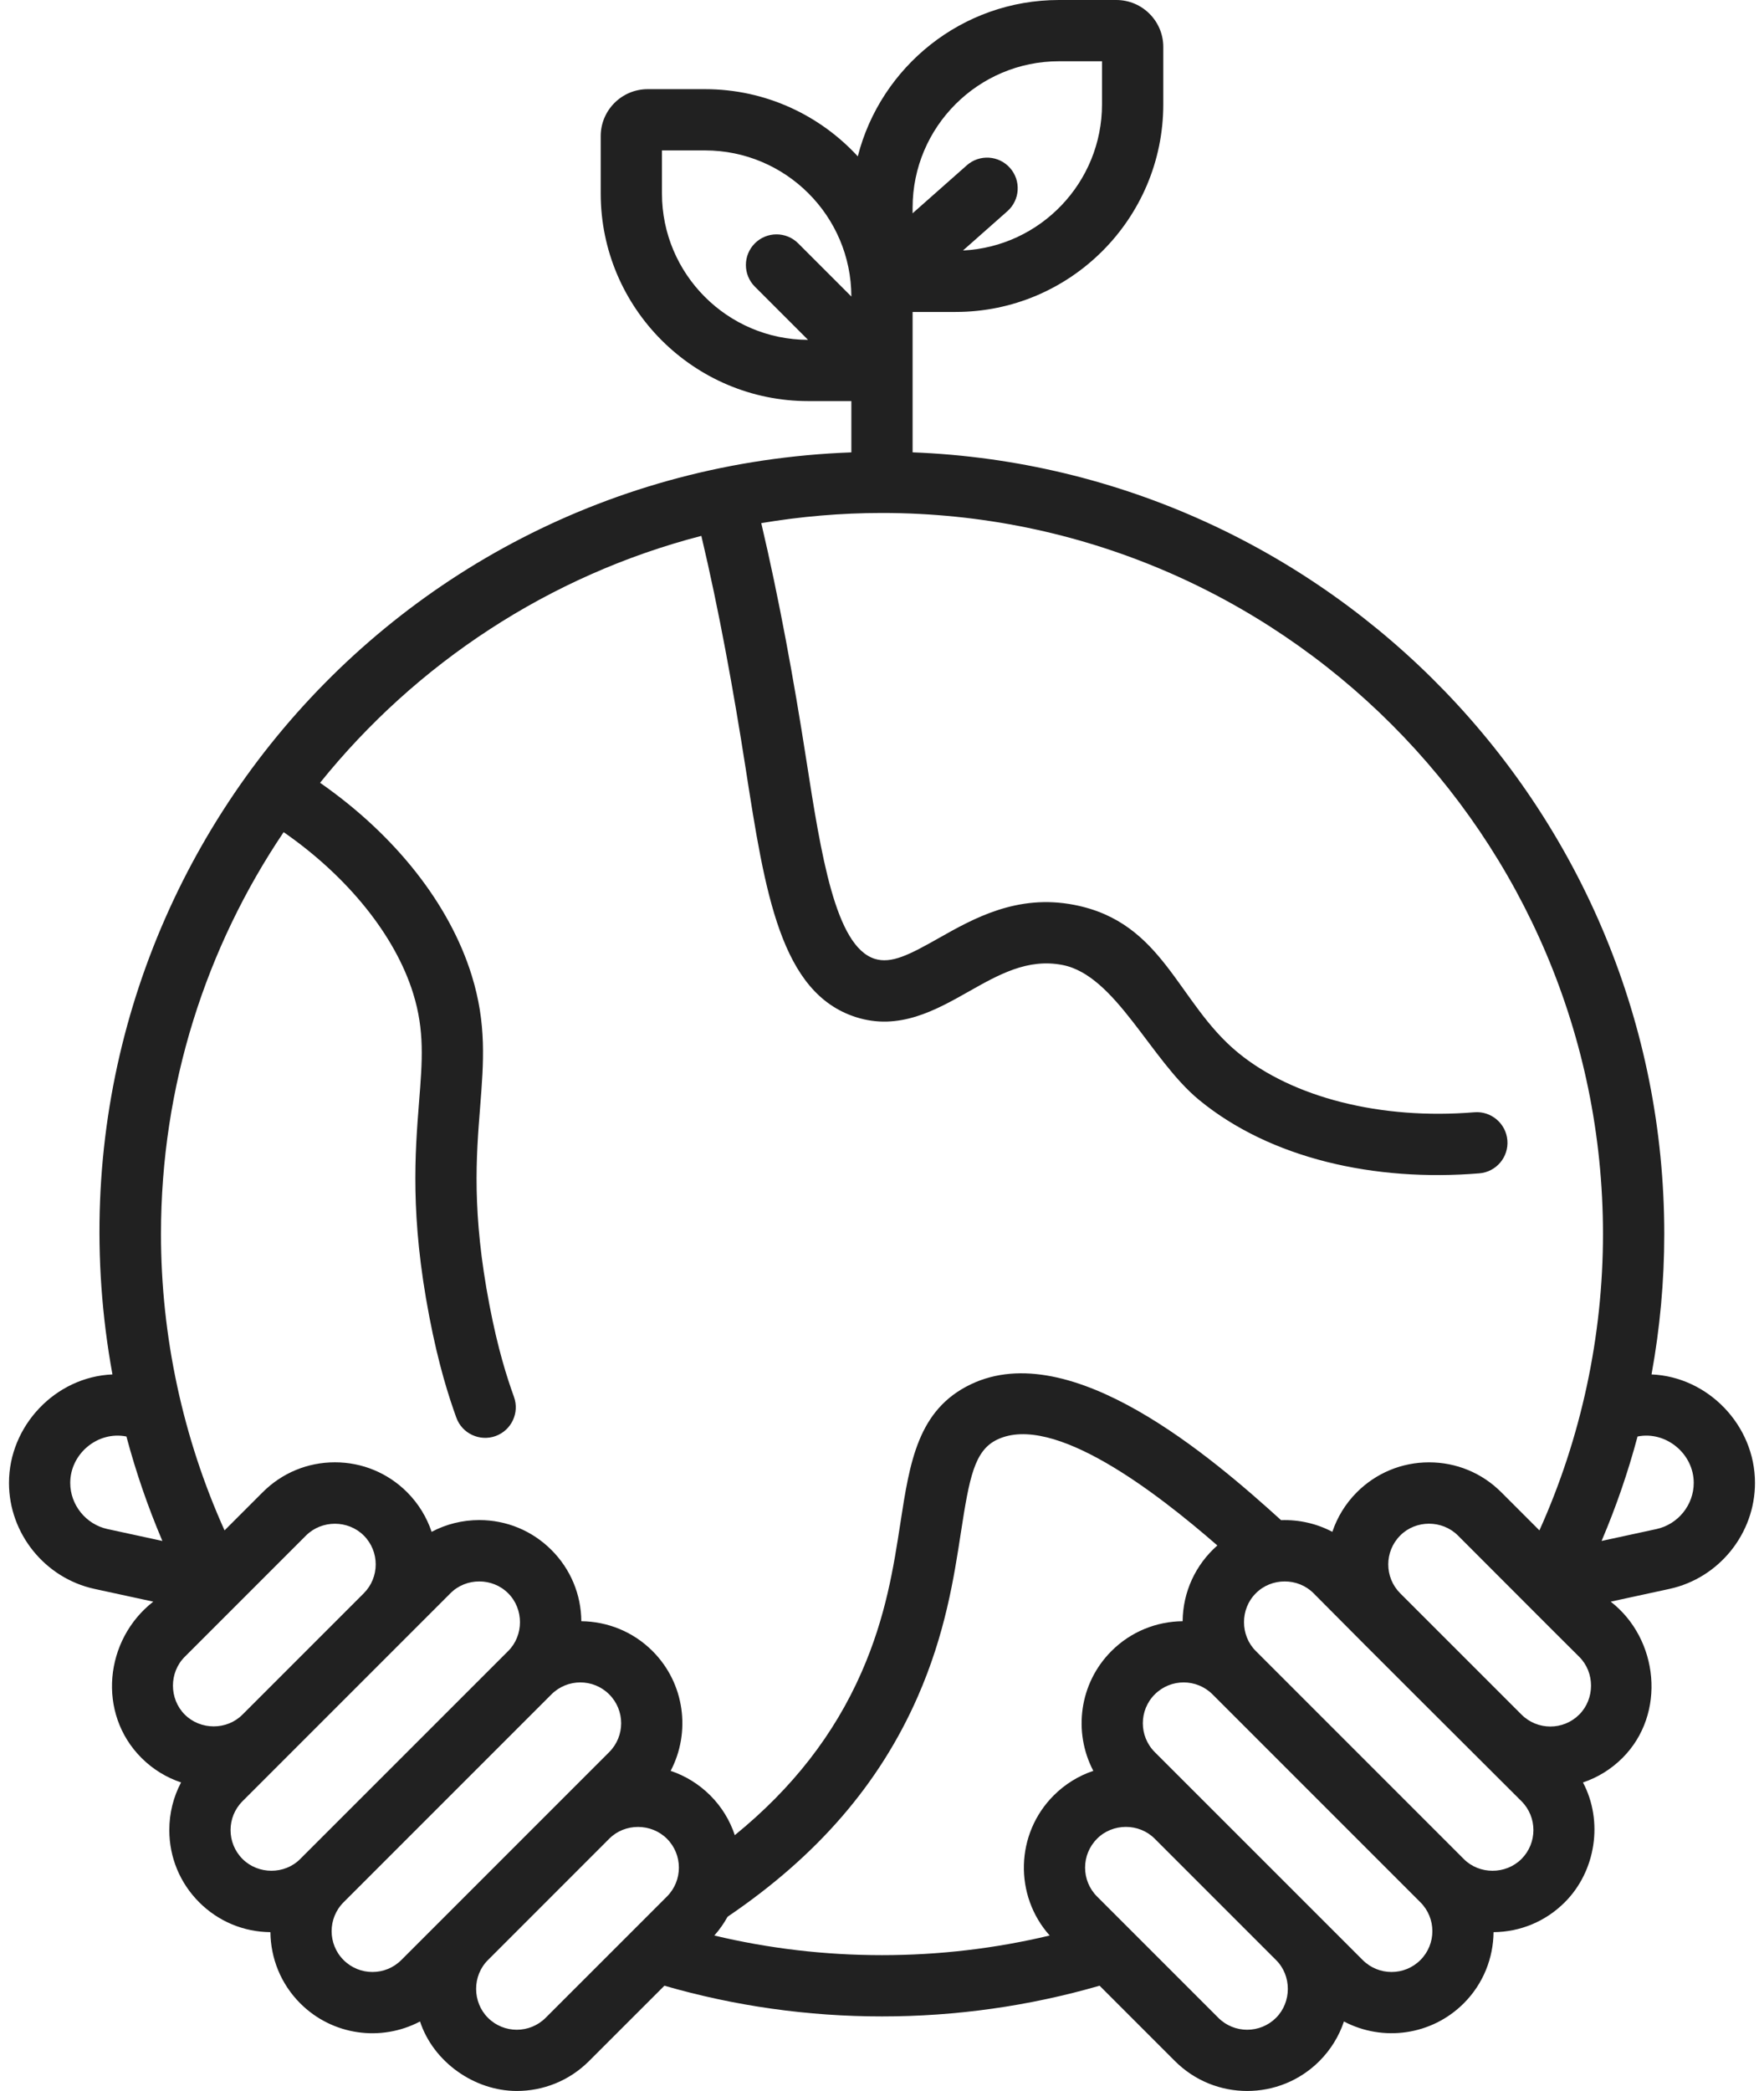 <svg width="54" height="64" viewBox="0 0 54 64" fill="none" xmlns="http://www.w3.org/2000/svg">
<path d="M50.557 42.068C50.815 40.654 50.947 39.214 50.947 37.771C50.947 24.881 40.709 14.34 27.937 13.845V9.548H29.255C32.759 9.548 35.611 6.697 35.611 3.193V1.438C35.611 0.645 34.966 0 34.173 0H32.418C29.455 0 26.959 2.038 26.259 4.786C25.096 3.523 23.43 2.729 21.582 2.729H19.827C19.034 2.729 18.389 3.374 18.389 4.166V5.921C18.389 9.426 21.24 12.277 24.745 12.277H26.062V13.846C11.419 14.387 0.829 27.723 3.442 42.068C1.7 42.141 0.275 43.639 0.275 45.389C0.275 46.939 1.377 48.304 2.894 48.633L4.692 49.023C3.196 50.189 2.969 52.445 4.33 53.805C4.683 54.158 5.099 54.408 5.543 54.556C5.308 55 5.183 55.498 5.183 56.015C5.183 56.85 5.508 57.635 6.098 58.225C6.681 58.808 7.454 59.132 8.278 59.139C8.286 59.929 8.59 60.717 9.191 61.318C10.173 62.301 11.662 62.502 12.858 61.873C13.268 63.119 14.527 64 15.821 64C16.621 64 17.421 63.695 18.03 63.086L20.339 60.778C22.494 61.401 24.732 61.718 27 61.718C29.268 61.718 31.506 61.401 33.661 60.778L35.969 63.086C37.188 64.305 39.17 64.305 40.389 63.086C40.735 62.739 40.99 62.325 41.141 61.873C42.335 62.501 43.827 62.299 44.808 61.318C45.41 60.717 45.713 59.929 45.721 59.139C46.545 59.132 47.319 58.808 47.902 58.224C48.857 57.269 49.085 55.74 48.458 54.557C48.909 54.406 49.323 54.151 49.669 53.805C51.017 52.457 50.777 50.162 49.307 49.023L51.105 48.633C52.623 48.304 53.724 46.939 53.724 45.388C53.724 43.623 52.283 42.139 50.557 42.068ZM27.937 6.356C27.937 3.885 29.947 1.875 32.418 1.875H33.735V3.193C33.735 5.588 31.846 7.55 29.479 7.667L30.839 6.464C31.226 6.121 31.262 5.528 30.919 5.141C30.576 4.753 29.983 4.717 29.596 5.06L27.937 6.528V6.356ZM24.434 7.448C24.068 7.082 23.474 7.082 23.108 7.448C22.742 7.814 22.742 8.408 23.108 8.774L24.736 10.402C22.27 10.397 20.264 8.389 20.264 5.922V4.604H21.582C24.05 4.604 26.058 6.609 26.062 9.076L24.434 7.448ZM3.292 46.801C2.631 46.658 2.15 46.063 2.15 45.389C2.15 44.493 2.995 43.793 3.87 43.968C4.161 45.059 4.529 46.128 4.971 47.165L3.292 46.801ZM5.656 52.479C5.175 51.998 5.173 51.19 5.656 50.711C5.656 50.711 9.358 47.01 9.368 46.999C9.849 46.519 10.654 46.518 11.136 46.999C11.623 47.486 11.623 48.279 11.136 48.767L7.424 52.479C6.945 52.963 6.135 52.959 5.656 52.479ZM7.424 56.899C6.936 56.411 6.936 55.618 7.424 55.131L13.788 48.767C14.266 48.283 15.076 48.283 15.556 48.767H15.556C16.037 49.244 16.039 50.056 15.556 50.535L9.191 56.899C8.712 57.382 7.903 57.378 7.424 56.899ZM12.285 59.992C11.798 60.48 11.005 60.48 10.517 59.992C10.03 59.505 10.03 58.712 10.517 58.225L16.881 51.861C17.369 51.373 18.162 51.373 18.649 51.861C19.137 52.348 19.137 53.141 18.649 53.628L12.285 59.992ZM20.417 58.048L16.704 61.76C16.217 62.248 15.424 62.248 14.937 61.76C14.456 61.28 14.454 60.471 14.937 59.993L18.649 56.28C19.127 55.797 19.935 55.799 20.417 56.28C20.904 56.767 20.904 57.561 20.417 58.048ZM21.743 54.954C21.396 54.608 20.982 54.353 20.53 54.202C21.151 53.022 20.966 51.526 19.975 50.535C19.374 49.934 18.586 49.63 17.796 49.622C17.789 48.798 17.465 48.025 16.881 47.441C16.291 46.851 15.506 46.526 14.672 46.526C14.155 46.526 13.657 46.651 13.213 46.886C13.064 46.443 12.814 46.026 12.462 45.673H12.462C11.871 45.083 11.087 44.758 10.252 44.758C9.417 44.758 8.632 45.083 8.042 45.674L6.874 46.842C5.598 44.01 4.928 40.9 4.928 37.771C4.928 33.22 6.313 28.987 8.683 25.47C10.639 26.827 12.097 28.628 12.649 30.41C13.001 31.547 12.929 32.464 12.828 33.733C12.706 35.288 12.552 37.222 13.141 40.295C13.428 41.792 13.734 42.736 13.969 43.39C14.146 43.883 14.692 44.127 15.169 43.955C15.656 43.78 15.909 43.243 15.734 42.756C15.522 42.166 15.245 41.313 14.983 39.943C14.441 37.118 14.578 35.399 14.698 33.882C14.806 32.515 14.899 31.336 14.44 29.855C13.761 27.664 12.093 25.558 9.798 23.959C12.734 20.31 16.805 17.61 21.47 16.402C22.009 18.676 22.452 21.12 22.824 23.505C23.423 27.352 23.896 30.39 26.198 31.131C27.52 31.556 28.651 30.916 29.649 30.352C30.58 29.826 31.459 29.329 32.526 29.536C34.153 29.852 35.218 32.444 36.706 33.666C38.892 35.464 42.088 36.178 45.287 35.913C45.803 35.87 46.187 35.417 46.144 34.901C46.101 34.385 45.645 34.001 45.132 34.044C42.279 34.28 39.575 33.598 37.896 32.218C36.034 30.687 35.631 28.229 32.883 27.696C31.138 27.357 29.801 28.113 28.727 28.72C27.85 29.216 27.286 29.511 26.773 29.346C25.571 28.959 25.137 26.17 24.676 23.217C24.3 20.8 23.847 18.315 23.304 16.012C24.506 15.809 25.74 15.701 27 15.701C39.17 15.701 49.071 25.602 49.071 37.772C49.071 40.9 48.401 44.01 47.125 46.842L45.957 45.674C45.367 45.084 44.582 44.759 43.747 44.759C42.912 44.759 42.128 45.084 41.537 45.674H41.537C41.185 46.026 40.935 46.443 40.786 46.886C40.311 46.635 39.768 46.509 39.217 46.529C37.108 44.616 32.795 40.896 29.716 42.372C28.096 43.148 27.849 44.756 27.563 46.617C27.356 47.959 27.122 49.48 26.373 51.185C25.537 53.09 24.26 54.732 22.494 56.17C22.346 55.725 22.096 55.307 21.743 54.954ZM32.257 54.954C31.081 56.13 31.04 58.017 32.133 59.242C30.46 59.641 28.74 59.843 27 59.843C25.259 59.843 23.539 59.641 21.867 59.242C22.026 59.063 22.161 58.87 22.273 58.667C25.013 56.81 26.919 54.607 28.091 51.938C28.939 50.008 29.203 48.285 29.416 46.901C29.675 45.219 29.83 44.396 30.526 44.063C32.249 43.237 35.414 45.692 37.266 47.303C36.595 47.894 36.211 48.728 36.203 49.622C35.413 49.629 34.626 49.933 34.024 50.535C33.033 51.526 32.849 53.022 33.469 54.202C33.018 54.353 32.603 54.608 32.257 54.954ZM39.063 61.76C38.575 62.248 37.782 62.248 37.295 61.76L33.583 58.048C33.095 57.56 33.095 56.767 33.583 56.28H33.582C34.06 55.797 34.871 55.796 35.35 56.28L39.063 59.993C39.544 60.47 39.543 61.28 39.063 61.76ZM43.482 59.992C42.995 60.48 42.202 60.48 41.715 59.992C40.693 58.971 36.427 54.705 35.35 53.628C34.863 53.141 34.863 52.348 35.35 51.861C35.838 51.373 36.631 51.373 37.118 51.861L43.482 58.225C43.97 58.712 43.97 59.505 43.482 59.992ZM46.576 56.899C46.095 57.38 45.285 57.381 44.808 56.899L38.444 50.535C37.961 50.056 37.961 49.245 38.444 48.767H38.444C38.922 48.283 39.733 48.283 40.212 48.767C42.212 50.787 44.663 53.219 46.576 55.131C47.063 55.618 47.063 56.411 46.576 56.899ZM48.344 52.479C47.856 52.967 47.063 52.967 46.576 52.479L42.863 48.767C42.376 48.279 42.376 47.486 42.864 46.999H42.863C43.341 46.516 44.15 46.517 44.631 46.999C45.361 47.728 47.571 49.946 48.344 50.712C48.825 51.188 48.825 51.998 48.344 52.479ZM50.708 46.801L49.028 47.165C49.47 46.128 49.838 45.059 50.129 43.968C50.996 43.793 51.849 44.493 51.849 45.388C51.849 46.063 51.369 46.657 50.708 46.801Z" fill="#212121"/>
</svg>
